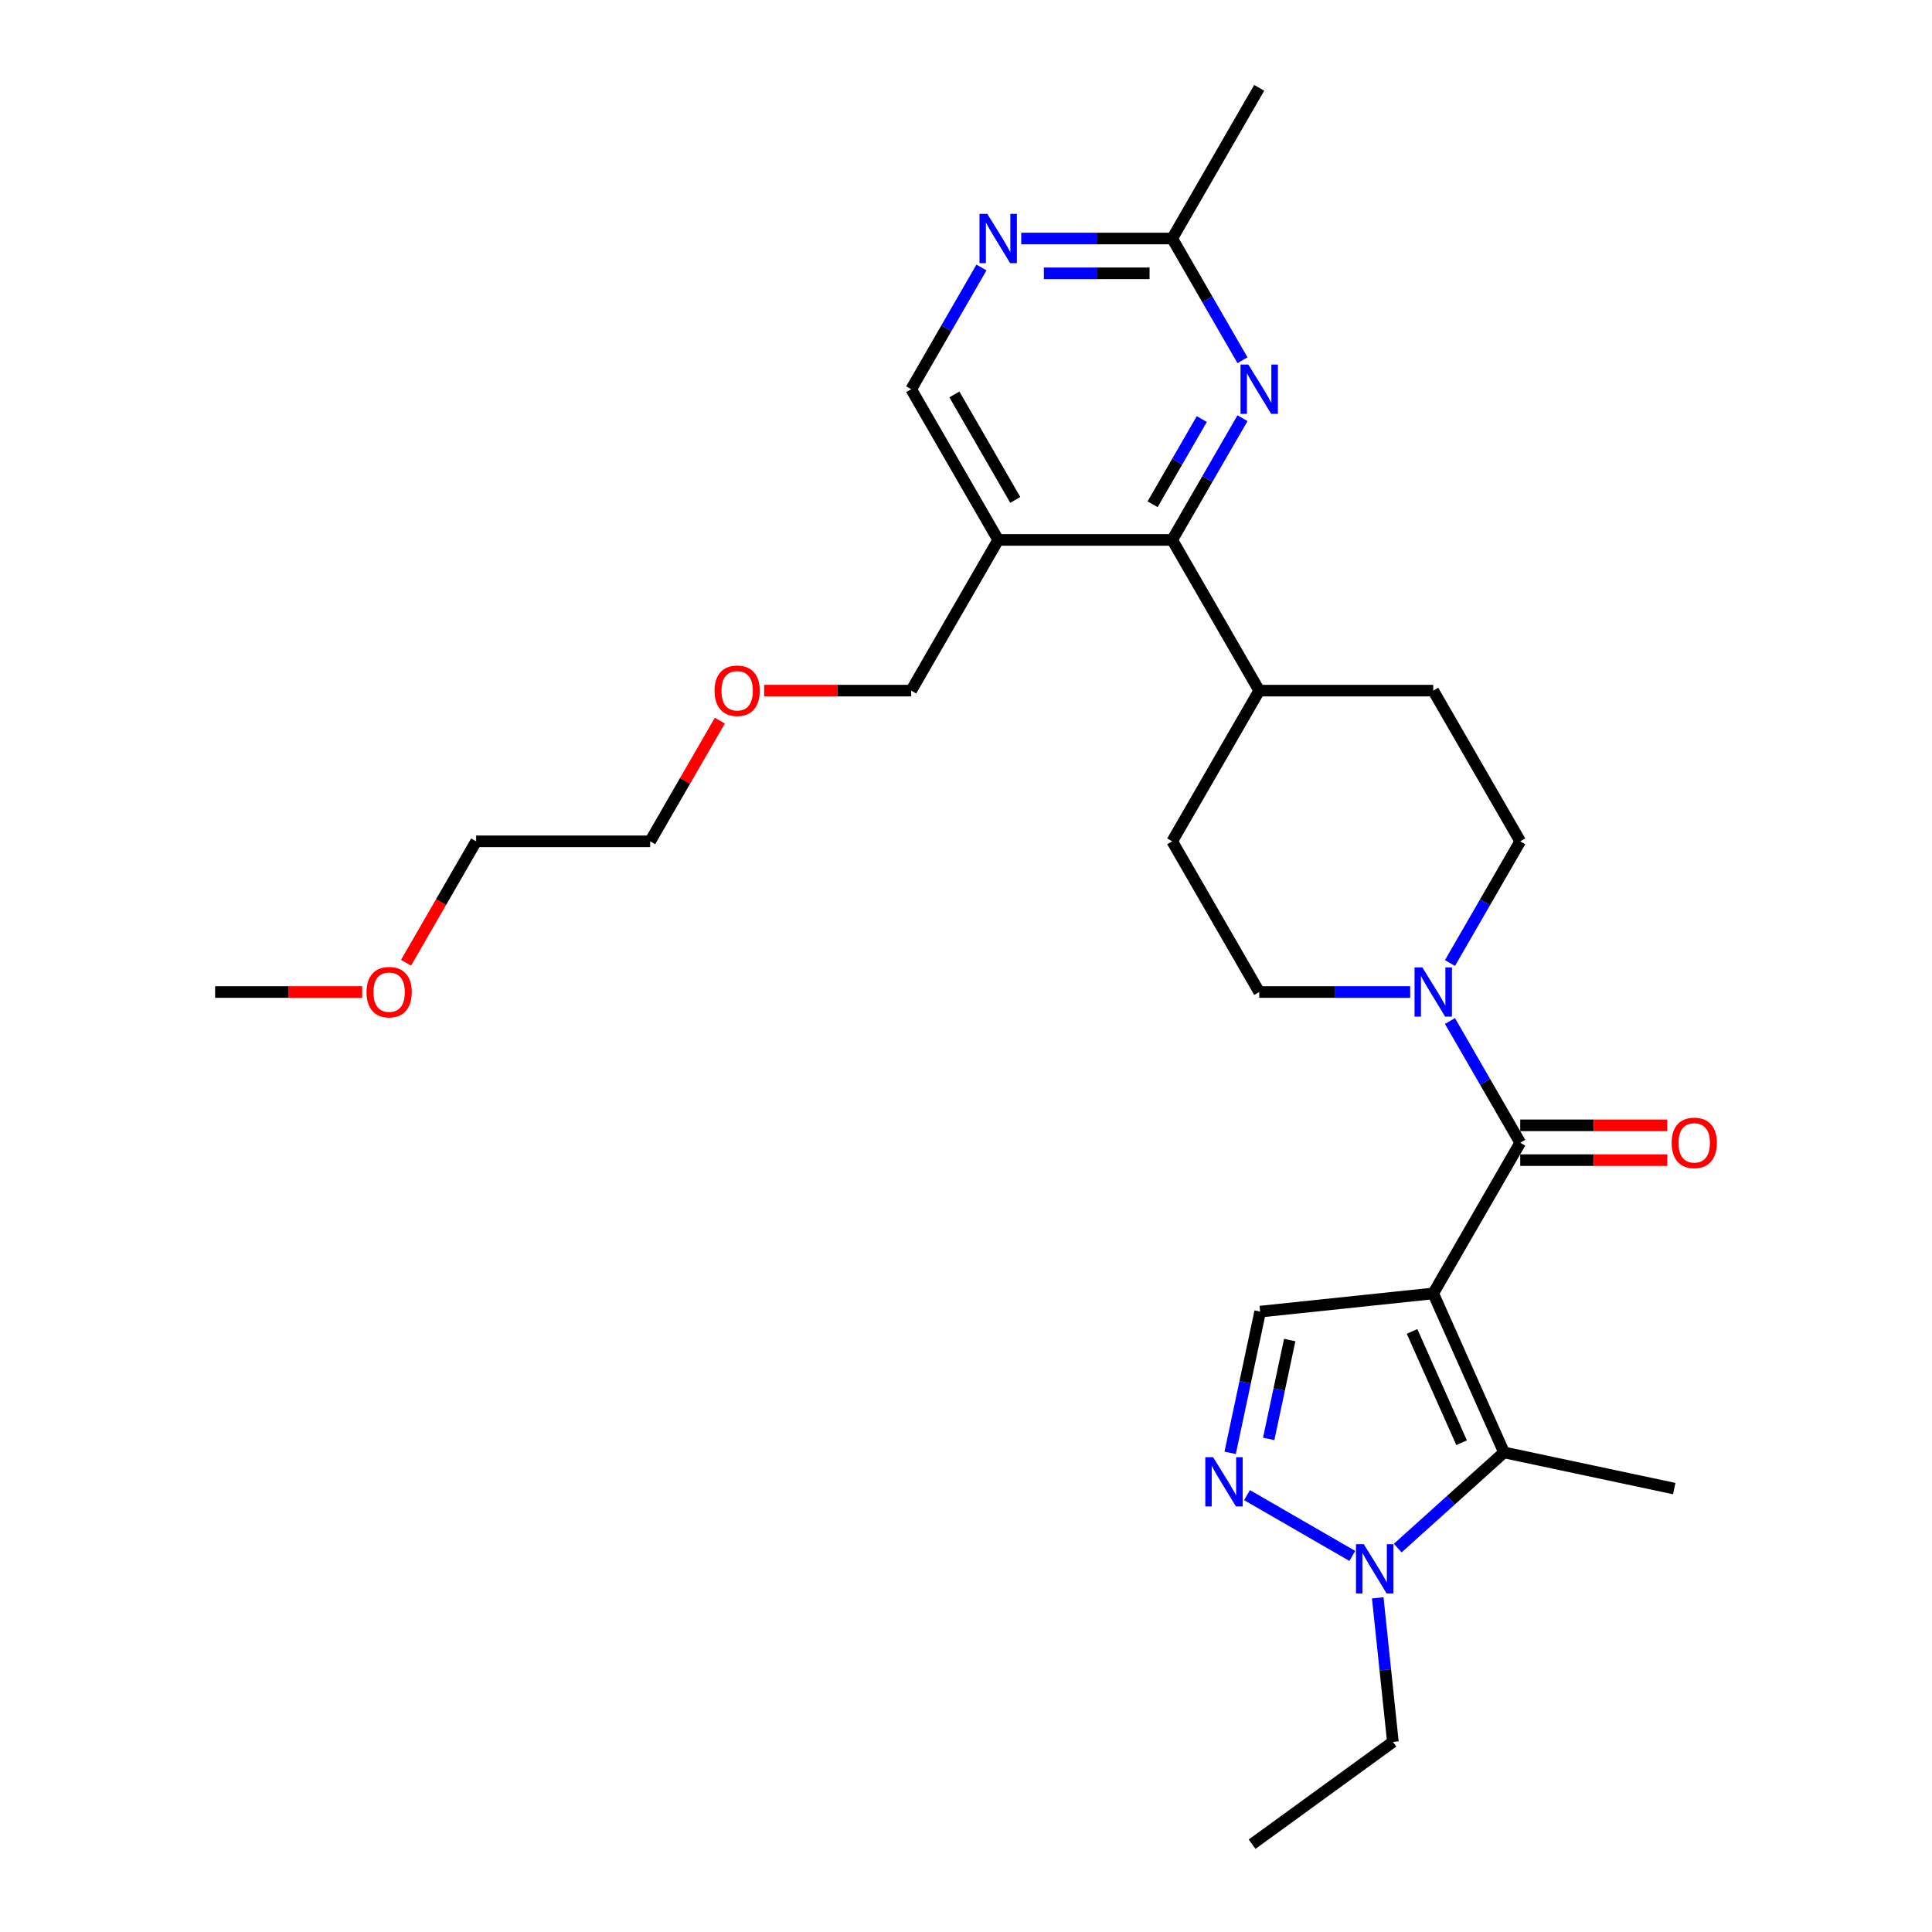 <?xml version='1.0' encoding='iso-8859-1'?>
<svg version='1.1' baseProfile='full'
              xmlns='http://www.w3.org/2000/svg'
                      xmlns:rdkit='http://www.rdkit.org/xml'
                      xmlns:xlink='http://www.w3.org/1999/xlink'
                  xml:space='preserve'
width='1000px' height='1000px' viewBox='0 0 1000 1000'>
<!-- END OF HEADER -->
<rect style='opacity:1.0;fill:#FFFFFF;stroke:none' width='1000' height='1000' x='0' y='0'> </rect>
<path class='bond-0' d='M 741.837,669.476 L 786.872,591.473' style='fill:none;fill-rule:evenodd;stroke:#000000;stroke-width:6px;stroke-linecap:butt;stroke-linejoin:miter;stroke-opacity:1' />
<path class='bond-1' d='M 741.837,669.476 L 778.472,751.759' style='fill:none;fill-rule:evenodd;stroke:#000000;stroke-width:6px;stroke-linecap:butt;stroke-linejoin:miter;stroke-opacity:1' />
<path class='bond-1' d='M 730.876,689.146 L 756.52,746.744' style='fill:none;fill-rule:evenodd;stroke:#000000;stroke-width:6px;stroke-linecap:butt;stroke-linejoin:miter;stroke-opacity:1' />
<path class='bond-4' d='M 741.837,669.476 L 652.261,678.891' style='fill:none;fill-rule:evenodd;stroke:#000000;stroke-width:6px;stroke-linecap:butt;stroke-linejoin:miter;stroke-opacity:1' />
<path class='bond-5' d='M 786.872,591.473 L 768.687,559.975' style='fill:none;fill-rule:evenodd;stroke:#000000;stroke-width:6px;stroke-linecap:butt;stroke-linejoin:miter;stroke-opacity:1' />
<path class='bond-5' d='M 768.687,559.975 L 750.501,528.476' style='fill:none;fill-rule:evenodd;stroke:#0000FF;stroke-width:6px;stroke-linecap:butt;stroke-linejoin:miter;stroke-opacity:1' />
<path class='bond-12' d='M 786.872,600.48 L 824.927,600.48' style='fill:none;fill-rule:evenodd;stroke:#000000;stroke-width:6px;stroke-linecap:butt;stroke-linejoin:miter;stroke-opacity:1' />
<path class='bond-12' d='M 824.927,600.48 L 862.981,600.48' style='fill:none;fill-rule:evenodd;stroke:#FF0000;stroke-width:6px;stroke-linecap:butt;stroke-linejoin:miter;stroke-opacity:1' />
<path class='bond-12' d='M 786.872,582.466 L 824.927,582.466' style='fill:none;fill-rule:evenodd;stroke:#000000;stroke-width:6px;stroke-linecap:butt;stroke-linejoin:miter;stroke-opacity:1' />
<path class='bond-12' d='M 824.927,582.466 L 862.981,582.466' style='fill:none;fill-rule:evenodd;stroke:#FF0000;stroke-width:6px;stroke-linecap:butt;stroke-linejoin:miter;stroke-opacity:1' />
<path class='bond-3' d='M 778.472,751.759 L 750.967,776.524' style='fill:none;fill-rule:evenodd;stroke:#000000;stroke-width:6px;stroke-linecap:butt;stroke-linejoin:miter;stroke-opacity:1' />
<path class='bond-3' d='M 750.967,776.524 L 723.462,801.29' style='fill:none;fill-rule:evenodd;stroke:#0000FF;stroke-width:6px;stroke-linecap:butt;stroke-linejoin:miter;stroke-opacity:1' />
<path class='bond-18' d='M 778.472,751.759 L 866.574,770.486' style='fill:none;fill-rule:evenodd;stroke:#000000;stroke-width:6px;stroke-linecap:butt;stroke-linejoin:miter;stroke-opacity:1' />
<path class='bond-2' d='M 636.724,751.987 L 644.492,715.439' style='fill:none;fill-rule:evenodd;stroke:#0000FF;stroke-width:6px;stroke-linecap:butt;stroke-linejoin:miter;stroke-opacity:1' />
<path class='bond-2' d='M 644.492,715.439 L 652.261,678.891' style='fill:none;fill-rule:evenodd;stroke:#000000;stroke-width:6px;stroke-linecap:butt;stroke-linejoin:miter;stroke-opacity:1' />
<path class='bond-2' d='M 656.675,744.768 L 662.113,719.184' style='fill:none;fill-rule:evenodd;stroke:#0000FF;stroke-width:6px;stroke-linecap:butt;stroke-linejoin:miter;stroke-opacity:1' />
<path class='bond-2' d='M 662.113,719.184 L 667.551,693.601' style='fill:none;fill-rule:evenodd;stroke:#000000;stroke-width:6px;stroke-linecap:butt;stroke-linejoin:miter;stroke-opacity:1' />
<path class='bond-28' d='M 645.46,773.878 L 699.956,805.341' style='fill:none;fill-rule:evenodd;stroke:#0000FF;stroke-width:6px;stroke-linecap:butt;stroke-linejoin:miter;stroke-opacity:1' />
<path class='bond-19' d='M 713.114,827.033 L 717.033,864.318' style='fill:none;fill-rule:evenodd;stroke:#0000FF;stroke-width:6px;stroke-linecap:butt;stroke-linejoin:miter;stroke-opacity:1' />
<path class='bond-19' d='M 717.033,864.318 L 720.952,901.604' style='fill:none;fill-rule:evenodd;stroke:#000000;stroke-width:6px;stroke-linecap:butt;stroke-linejoin:miter;stroke-opacity:1' />
<path class='bond-14' d='M 750.501,498.465 L 768.687,466.967' style='fill:none;fill-rule:evenodd;stroke:#0000FF;stroke-width:6px;stroke-linecap:butt;stroke-linejoin:miter;stroke-opacity:1' />
<path class='bond-14' d='M 768.687,466.967 L 786.872,435.468' style='fill:none;fill-rule:evenodd;stroke:#000000;stroke-width:6px;stroke-linecap:butt;stroke-linejoin:miter;stroke-opacity:1' />
<path class='bond-15' d='M 729.912,513.471 L 690.84,513.471' style='fill:none;fill-rule:evenodd;stroke:#0000FF;stroke-width:6px;stroke-linecap:butt;stroke-linejoin:miter;stroke-opacity:1' />
<path class='bond-15' d='M 690.84,513.471 L 651.768,513.471' style='fill:none;fill-rule:evenodd;stroke:#000000;stroke-width:6px;stroke-linecap:butt;stroke-linejoin:miter;stroke-opacity:1' />
<path class='bond-6' d='M 606.733,279.463 L 651.768,357.465' style='fill:none;fill-rule:evenodd;stroke:#000000;stroke-width:6px;stroke-linecap:butt;stroke-linejoin:miter;stroke-opacity:1' />
<path class='bond-7' d='M 606.733,279.463 L 624.918,247.964' style='fill:none;fill-rule:evenodd;stroke:#000000;stroke-width:6px;stroke-linecap:butt;stroke-linejoin:miter;stroke-opacity:1' />
<path class='bond-7' d='M 624.918,247.964 L 643.104,216.466' style='fill:none;fill-rule:evenodd;stroke:#0000FF;stroke-width:6px;stroke-linecap:butt;stroke-linejoin:miter;stroke-opacity:1' />
<path class='bond-7' d='M 596.588,261.006 L 609.318,238.957' style='fill:none;fill-rule:evenodd;stroke:#000000;stroke-width:6px;stroke-linecap:butt;stroke-linejoin:miter;stroke-opacity:1' />
<path class='bond-7' d='M 609.318,238.957 L 622.048,216.908' style='fill:none;fill-rule:evenodd;stroke:#0000FF;stroke-width:6px;stroke-linecap:butt;stroke-linejoin:miter;stroke-opacity:1' />
<path class='bond-8' d='M 606.733,279.463 L 516.663,279.463' style='fill:none;fill-rule:evenodd;stroke:#000000;stroke-width:6px;stroke-linecap:butt;stroke-linejoin:miter;stroke-opacity:1' />
<path class='bond-10' d='M 643.104,186.454 L 624.918,154.956' style='fill:none;fill-rule:evenodd;stroke:#0000FF;stroke-width:6px;stroke-linecap:butt;stroke-linejoin:miter;stroke-opacity:1' />
<path class='bond-10' d='M 624.918,154.956 L 606.733,123.457' style='fill:none;fill-rule:evenodd;stroke:#000000;stroke-width:6px;stroke-linecap:butt;stroke-linejoin:miter;stroke-opacity:1' />
<path class='bond-11' d='M 516.663,279.463 L 471.628,201.46' style='fill:none;fill-rule:evenodd;stroke:#000000;stroke-width:6px;stroke-linecap:butt;stroke-linejoin:miter;stroke-opacity:1' />
<path class='bond-11' d='M 525.508,258.755 L 493.984,204.153' style='fill:none;fill-rule:evenodd;stroke:#000000;stroke-width:6px;stroke-linecap:butt;stroke-linejoin:miter;stroke-opacity:1' />
<path class='bond-20' d='M 516.663,279.463 L 471.628,357.465' style='fill:none;fill-rule:evenodd;stroke:#000000;stroke-width:6px;stroke-linecap:butt;stroke-linejoin:miter;stroke-opacity:1' />
<path class='bond-9' d='M 507.999,138.463 L 489.814,169.961' style='fill:none;fill-rule:evenodd;stroke:#0000FF;stroke-width:6px;stroke-linecap:butt;stroke-linejoin:miter;stroke-opacity:1' />
<path class='bond-9' d='M 489.814,169.961 L 471.628,201.46' style='fill:none;fill-rule:evenodd;stroke:#000000;stroke-width:6px;stroke-linecap:butt;stroke-linejoin:miter;stroke-opacity:1' />
<path class='bond-30' d='M 528.588,123.457 L 567.66,123.457' style='fill:none;fill-rule:evenodd;stroke:#0000FF;stroke-width:6px;stroke-linecap:butt;stroke-linejoin:miter;stroke-opacity:1' />
<path class='bond-30' d='M 567.66,123.457 L 606.733,123.457' style='fill:none;fill-rule:evenodd;stroke:#000000;stroke-width:6px;stroke-linecap:butt;stroke-linejoin:miter;stroke-opacity:1' />
<path class='bond-30' d='M 540.31,141.471 L 567.66,141.471' style='fill:none;fill-rule:evenodd;stroke:#0000FF;stroke-width:6px;stroke-linecap:butt;stroke-linejoin:miter;stroke-opacity:1' />
<path class='bond-30' d='M 567.66,141.471 L 595.011,141.471' style='fill:none;fill-rule:evenodd;stroke:#000000;stroke-width:6px;stroke-linecap:butt;stroke-linejoin:miter;stroke-opacity:1' />
<path class='bond-23' d='M 606.733,123.457 L 651.768,45.455' style='fill:none;fill-rule:evenodd;stroke:#000000;stroke-width:6px;stroke-linecap:butt;stroke-linejoin:miter;stroke-opacity:1' />
<path class='bond-13' d='M 651.768,357.465 L 606.733,435.468' style='fill:none;fill-rule:evenodd;stroke:#000000;stroke-width:6px;stroke-linecap:butt;stroke-linejoin:miter;stroke-opacity:1' />
<path class='bond-29' d='M 651.768,357.465 L 741.837,357.465' style='fill:none;fill-rule:evenodd;stroke:#000000;stroke-width:6px;stroke-linecap:butt;stroke-linejoin:miter;stroke-opacity:1' />
<path class='bond-17' d='M 786.872,435.468 L 741.837,357.465' style='fill:none;fill-rule:evenodd;stroke:#000000;stroke-width:6px;stroke-linecap:butt;stroke-linejoin:miter;stroke-opacity:1' />
<path class='bond-16' d='M 651.768,513.471 L 606.733,435.468' style='fill:none;fill-rule:evenodd;stroke:#000000;stroke-width:6px;stroke-linecap:butt;stroke-linejoin:miter;stroke-opacity:1' />
<path class='bond-27' d='M 720.952,901.604 L 648.084,954.545' style='fill:none;fill-rule:evenodd;stroke:#000000;stroke-width:6px;stroke-linecap:butt;stroke-linejoin:miter;stroke-opacity:1' />
<path class='bond-21' d='M 471.628,357.465 L 433.574,357.465' style='fill:none;fill-rule:evenodd;stroke:#000000;stroke-width:6px;stroke-linecap:butt;stroke-linejoin:miter;stroke-opacity:1' />
<path class='bond-21' d='M 433.574,357.465 L 395.519,357.465' style='fill:none;fill-rule:evenodd;stroke:#FF0000;stroke-width:6px;stroke-linecap:butt;stroke-linejoin:miter;stroke-opacity:1' />
<path class='bond-25' d='M 372.583,373.011 L 354.553,404.24' style='fill:none;fill-rule:evenodd;stroke:#FF0000;stroke-width:6px;stroke-linecap:butt;stroke-linejoin:miter;stroke-opacity:1' />
<path class='bond-25' d='M 354.553,404.24 L 336.523,435.468' style='fill:none;fill-rule:evenodd;stroke:#000000;stroke-width:6px;stroke-linecap:butt;stroke-linejoin:miter;stroke-opacity:1' />
<path class='bond-22' d='M 210.165,498.321 L 228.31,466.895' style='fill:none;fill-rule:evenodd;stroke:#FF0000;stroke-width:6px;stroke-linecap:butt;stroke-linejoin:miter;stroke-opacity:1' />
<path class='bond-22' d='M 228.31,466.895 L 246.454,435.468' style='fill:none;fill-rule:evenodd;stroke:#000000;stroke-width:6px;stroke-linecap:butt;stroke-linejoin:miter;stroke-opacity:1' />
<path class='bond-26' d='M 187.458,513.471 L 149.403,513.471' style='fill:none;fill-rule:evenodd;stroke:#FF0000;stroke-width:6px;stroke-linecap:butt;stroke-linejoin:miter;stroke-opacity:1' />
<path class='bond-26' d='M 149.403,513.471 L 111.349,513.471' style='fill:none;fill-rule:evenodd;stroke:#000000;stroke-width:6px;stroke-linecap:butt;stroke-linejoin:miter;stroke-opacity:1' />
<path class='bond-24' d='M 246.454,435.468 L 336.523,435.468' style='fill:none;fill-rule:evenodd;stroke:#000000;stroke-width:6px;stroke-linecap:butt;stroke-linejoin:miter;stroke-opacity:1' />
<path  class='atom-3' d='M 627.896 754.239
L 636.255 767.749
Q 637.083 769.082, 638.416 771.496
Q 639.749 773.91, 639.821 774.054
L 639.821 754.239
L 643.208 754.239
L 643.208 779.746
L 639.713 779.746
L 630.742 764.975
Q 629.697 763.246, 628.581 761.264
Q 627.5 759.283, 627.175 758.67
L 627.175 779.746
L 623.861 779.746
L 623.861 754.239
L 627.896 754.239
' fill='#0000FF'/>
<path  class='atom-4' d='M 705.899 799.274
L 714.257 812.784
Q 715.086 814.117, 716.419 816.531
Q 717.752 818.945, 717.824 819.089
L 717.824 799.274
L 721.211 799.274
L 721.211 824.781
L 717.716 824.781
L 708.745 810.01
Q 707.7 808.281, 706.583 806.299
Q 705.502 804.317, 705.178 803.705
L 705.178 824.781
L 701.864 824.781
L 701.864 799.274
L 705.899 799.274
' fill='#0000FF'/>
<path  class='atom-6' d='M 736.199 500.717
L 744.557 514.227
Q 745.386 515.56, 746.719 517.974
Q 748.052 520.388, 748.124 520.532
L 748.124 500.717
L 751.511 500.717
L 751.511 526.225
L 748.016 526.225
L 739.045 511.453
Q 738 509.724, 736.883 507.742
Q 735.803 505.761, 735.478 505.148
L 735.478 526.225
L 732.164 526.225
L 732.164 500.717
L 736.199 500.717
' fill='#0000FF'/>
<path  class='atom-8' d='M 646.129 188.706
L 654.488 202.217
Q 655.316 203.55, 656.649 205.963
Q 657.982 208.377, 658.054 208.521
L 658.054 188.706
L 661.441 188.706
L 661.441 214.214
L 657.946 214.214
L 648.975 199.442
Q 647.931 197.713, 646.814 195.732
Q 645.733 193.75, 645.409 193.138
L 645.409 214.214
L 642.094 214.214
L 642.094 188.706
L 646.129 188.706
' fill='#0000FF'/>
<path  class='atom-10' d='M 511.025 110.703
L 519.383 124.214
Q 520.212 125.547, 521.545 127.961
Q 522.878 130.375, 522.95 130.519
L 522.95 110.703
L 526.336 110.703
L 526.336 136.211
L 522.842 136.211
L 513.871 121.44
Q 512.826 119.71, 511.709 117.729
Q 510.628 115.747, 510.304 115.135
L 510.304 136.211
L 506.989 136.211
L 506.989 110.703
L 511.025 110.703
' fill='#0000FF'/>
<path  class='atom-13' d='M 865.233 591.546
Q 865.233 585.421, 868.259 581.998
Q 871.286 578.575, 876.942 578.575
Q 882.598 578.575, 885.625 581.998
Q 888.651 585.421, 888.651 591.546
Q 888.651 597.742, 885.589 601.273
Q 882.526 604.768, 876.942 604.768
Q 871.322 604.768, 868.259 601.273
Q 865.233 597.778, 865.233 591.546
M 876.942 601.886
Q 880.833 601.886, 882.923 599.292
Q 885.048 596.661, 885.048 591.546
Q 885.048 586.538, 882.923 584.016
Q 880.833 581.458, 876.942 581.458
Q 873.051 581.458, 870.925 583.98
Q 868.836 586.502, 868.836 591.546
Q 868.836 596.698, 870.925 599.292
Q 873.051 601.886, 876.942 601.886
' fill='#FF0000'/>
<path  class='atom-22' d='M 369.849 357.537
Q 369.849 351.413, 372.876 347.99
Q 375.902 344.567, 381.558 344.567
Q 387.215 344.567, 390.241 347.99
Q 393.267 351.413, 393.267 357.537
Q 393.267 363.734, 390.205 367.265
Q 387.143 370.76, 381.558 370.76
Q 375.938 370.76, 372.876 367.265
Q 369.849 363.77, 369.849 357.537
M 381.558 367.877
Q 385.449 367.877, 387.539 365.283
Q 389.665 362.653, 389.665 357.537
Q 389.665 352.53, 387.539 350.008
Q 385.449 347.45, 381.558 347.45
Q 377.667 347.45, 375.542 349.972
Q 373.452 352.494, 373.452 357.537
Q 373.452 362.689, 375.542 365.283
Q 377.667 367.877, 381.558 367.877
' fill='#FF0000'/>
<path  class='atom-23' d='M 189.71 513.543
Q 189.71 507.418, 192.736 503.995
Q 195.762 500.573, 201.419 500.573
Q 207.075 500.573, 210.101 503.995
Q 213.128 507.418, 213.128 513.543
Q 213.128 519.74, 210.065 523.27
Q 207.003 526.765, 201.419 526.765
Q 195.798 526.765, 192.736 523.27
Q 189.71 519.776, 189.71 513.543
M 201.419 523.883
Q 205.31 523.883, 207.399 521.289
Q 209.525 518.659, 209.525 513.543
Q 209.525 508.535, 207.399 506.013
Q 205.31 503.455, 201.419 503.455
Q 197.528 503.455, 195.402 505.977
Q 193.312 508.499, 193.312 513.543
Q 193.312 518.695, 195.402 521.289
Q 197.528 523.883, 201.419 523.883
' fill='#FF0000'/>
</svg>
